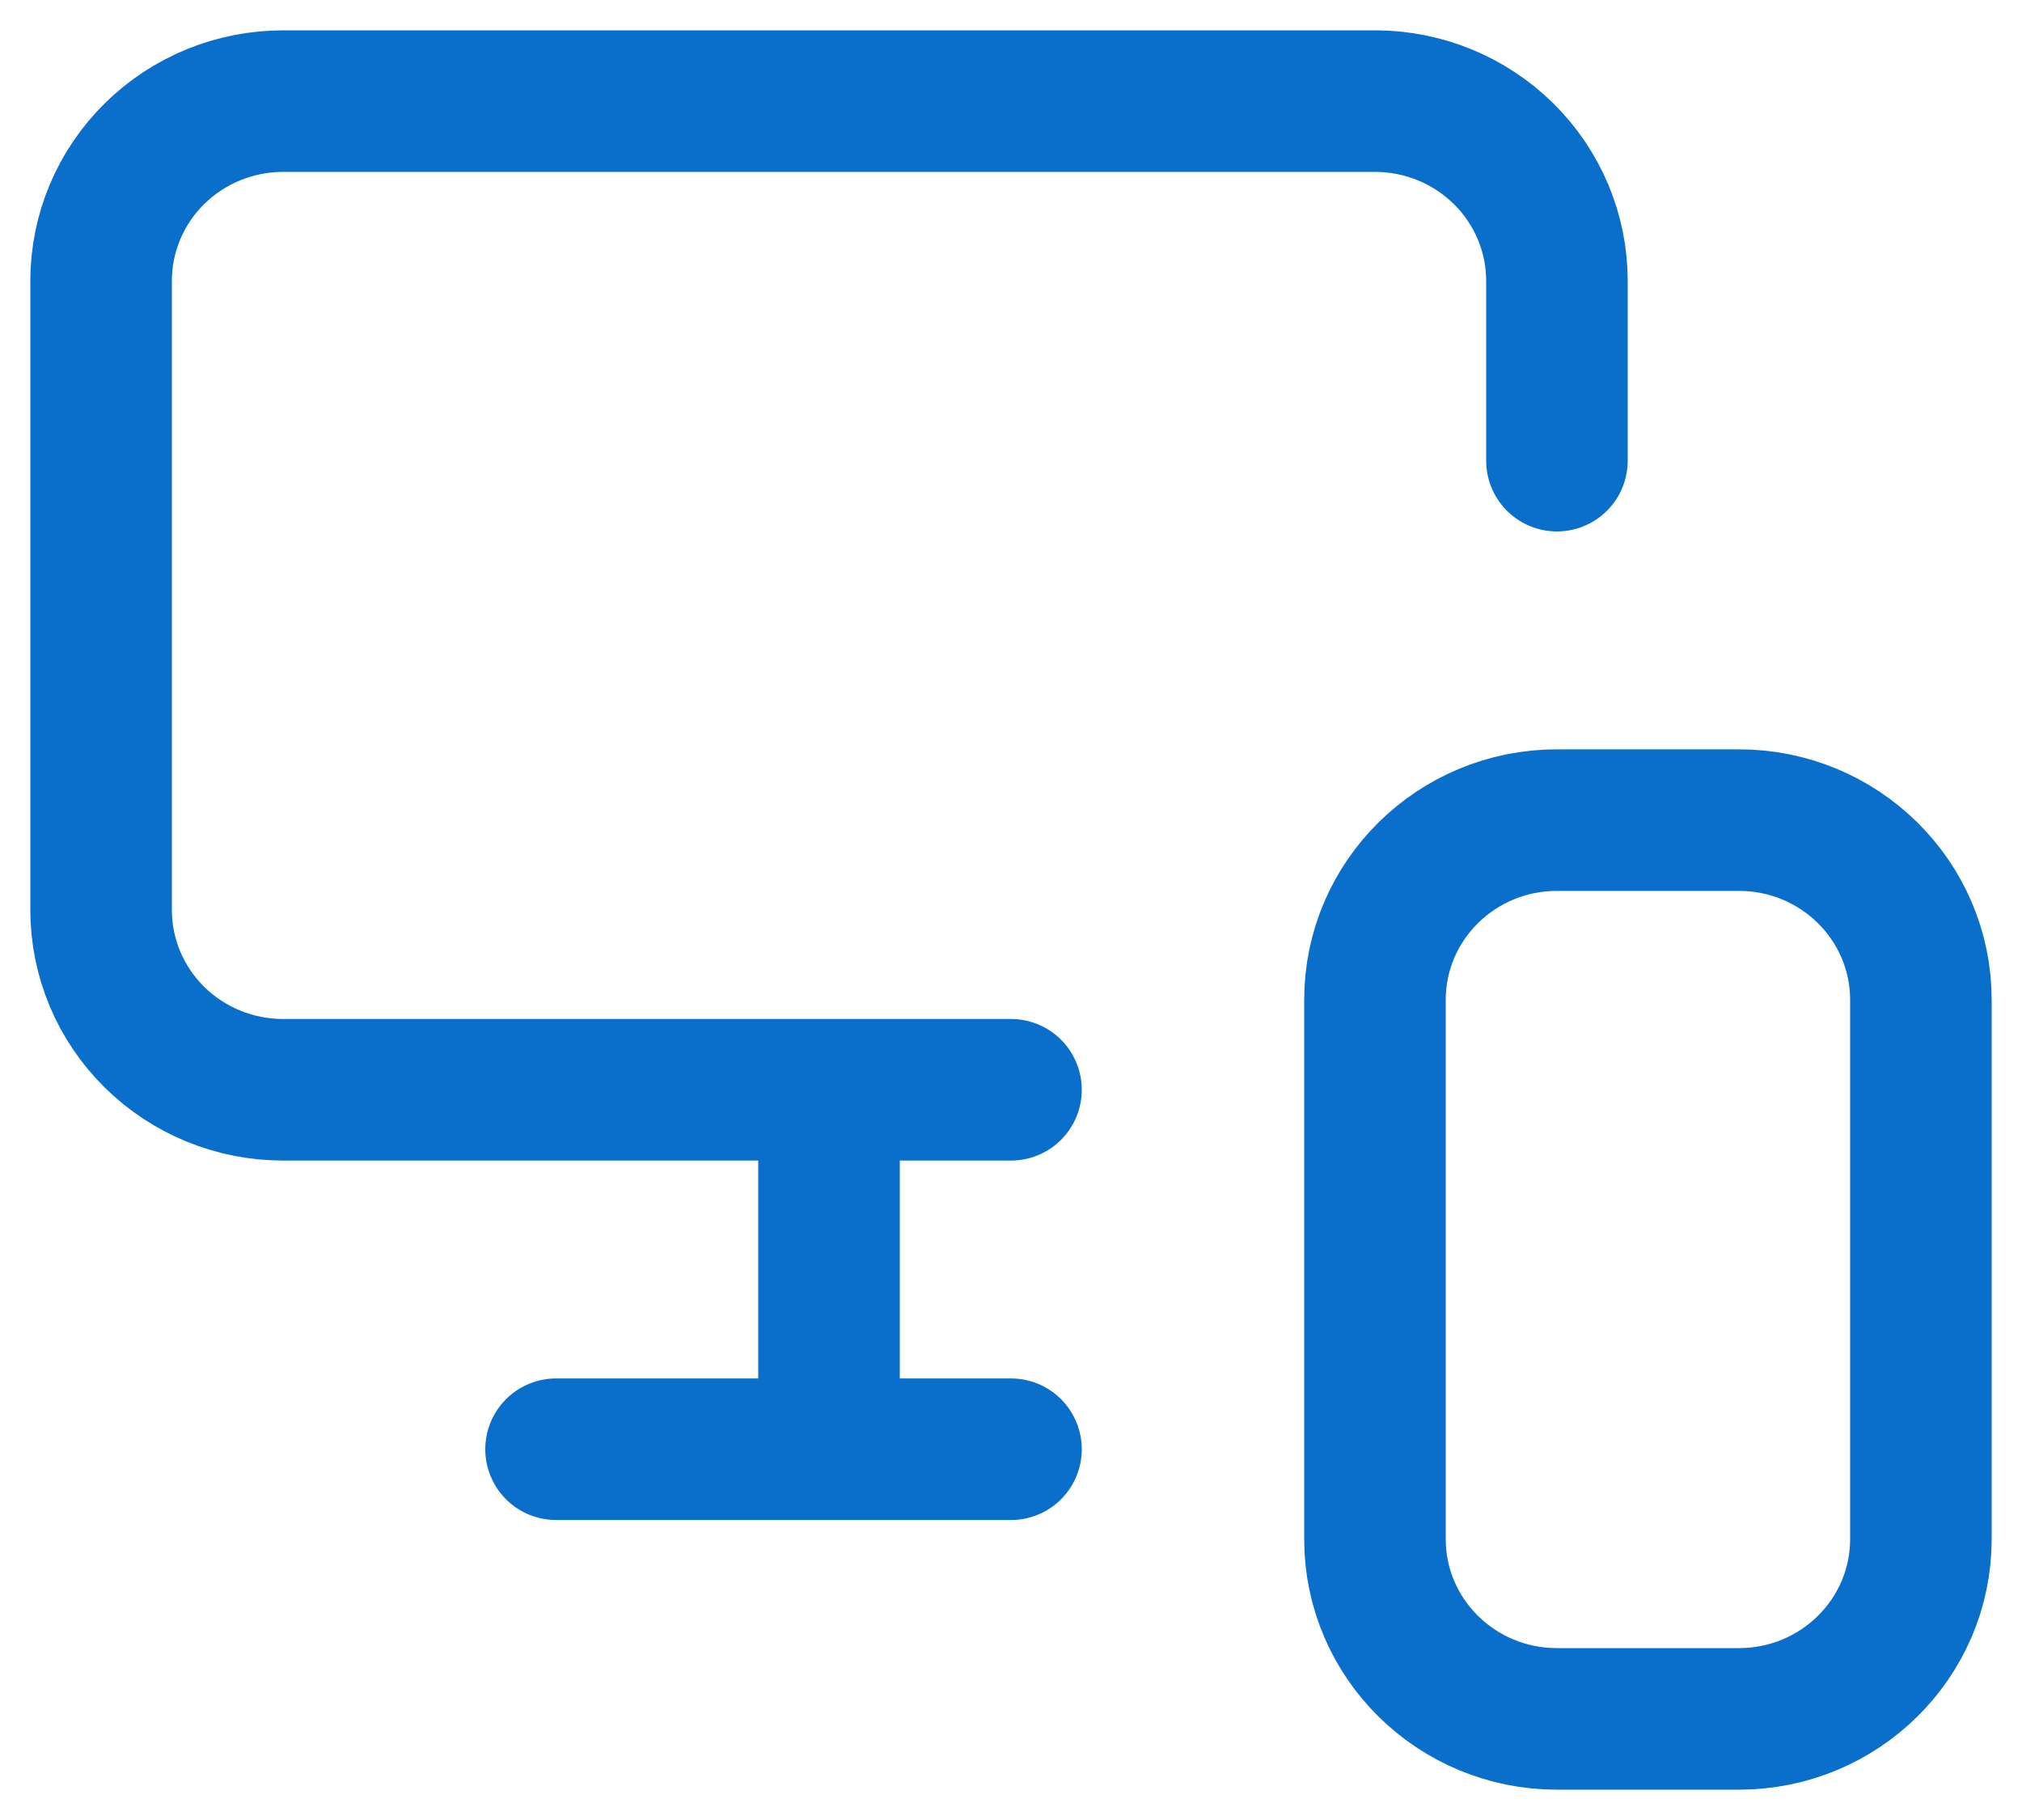 <?xml version="1.0" encoding="utf-8"?>
<svg xmlns="http://www.w3.org/2000/svg" fill="none" height="100%" overflow="visible" preserveAspectRatio="none" style="display: block;" viewBox="0 0 20 18" width="100%">
<path d="M15.4 4.556V2.778C15.4 2.306 15.21 1.854 14.873 1.521C14.535 1.187 14.077 1 13.6 1H2.8C2.323 1 1.865 1.187 1.527 1.521C1.19 1.854 1 2.306 1 2.778V9C1 9.472 1.19 9.924 1.527 10.257C1.865 10.591 2.323 10.778 2.8 10.778H10M8.2 14.333V10.813V13.613M5.5 14.333H10M15.4 8.111H17.2C18.194 8.111 19 8.907 19 9.889V15.222C19 16.204 18.194 17 17.2 17H15.4C14.406 17 13.6 16.204 13.6 15.222V9.889C13.6 8.907 14.406 8.111 15.4 8.111Z" id="Vector" stroke="#0A6ECB" stroke-linecap="round" stroke-width="1.4"/>
</svg>